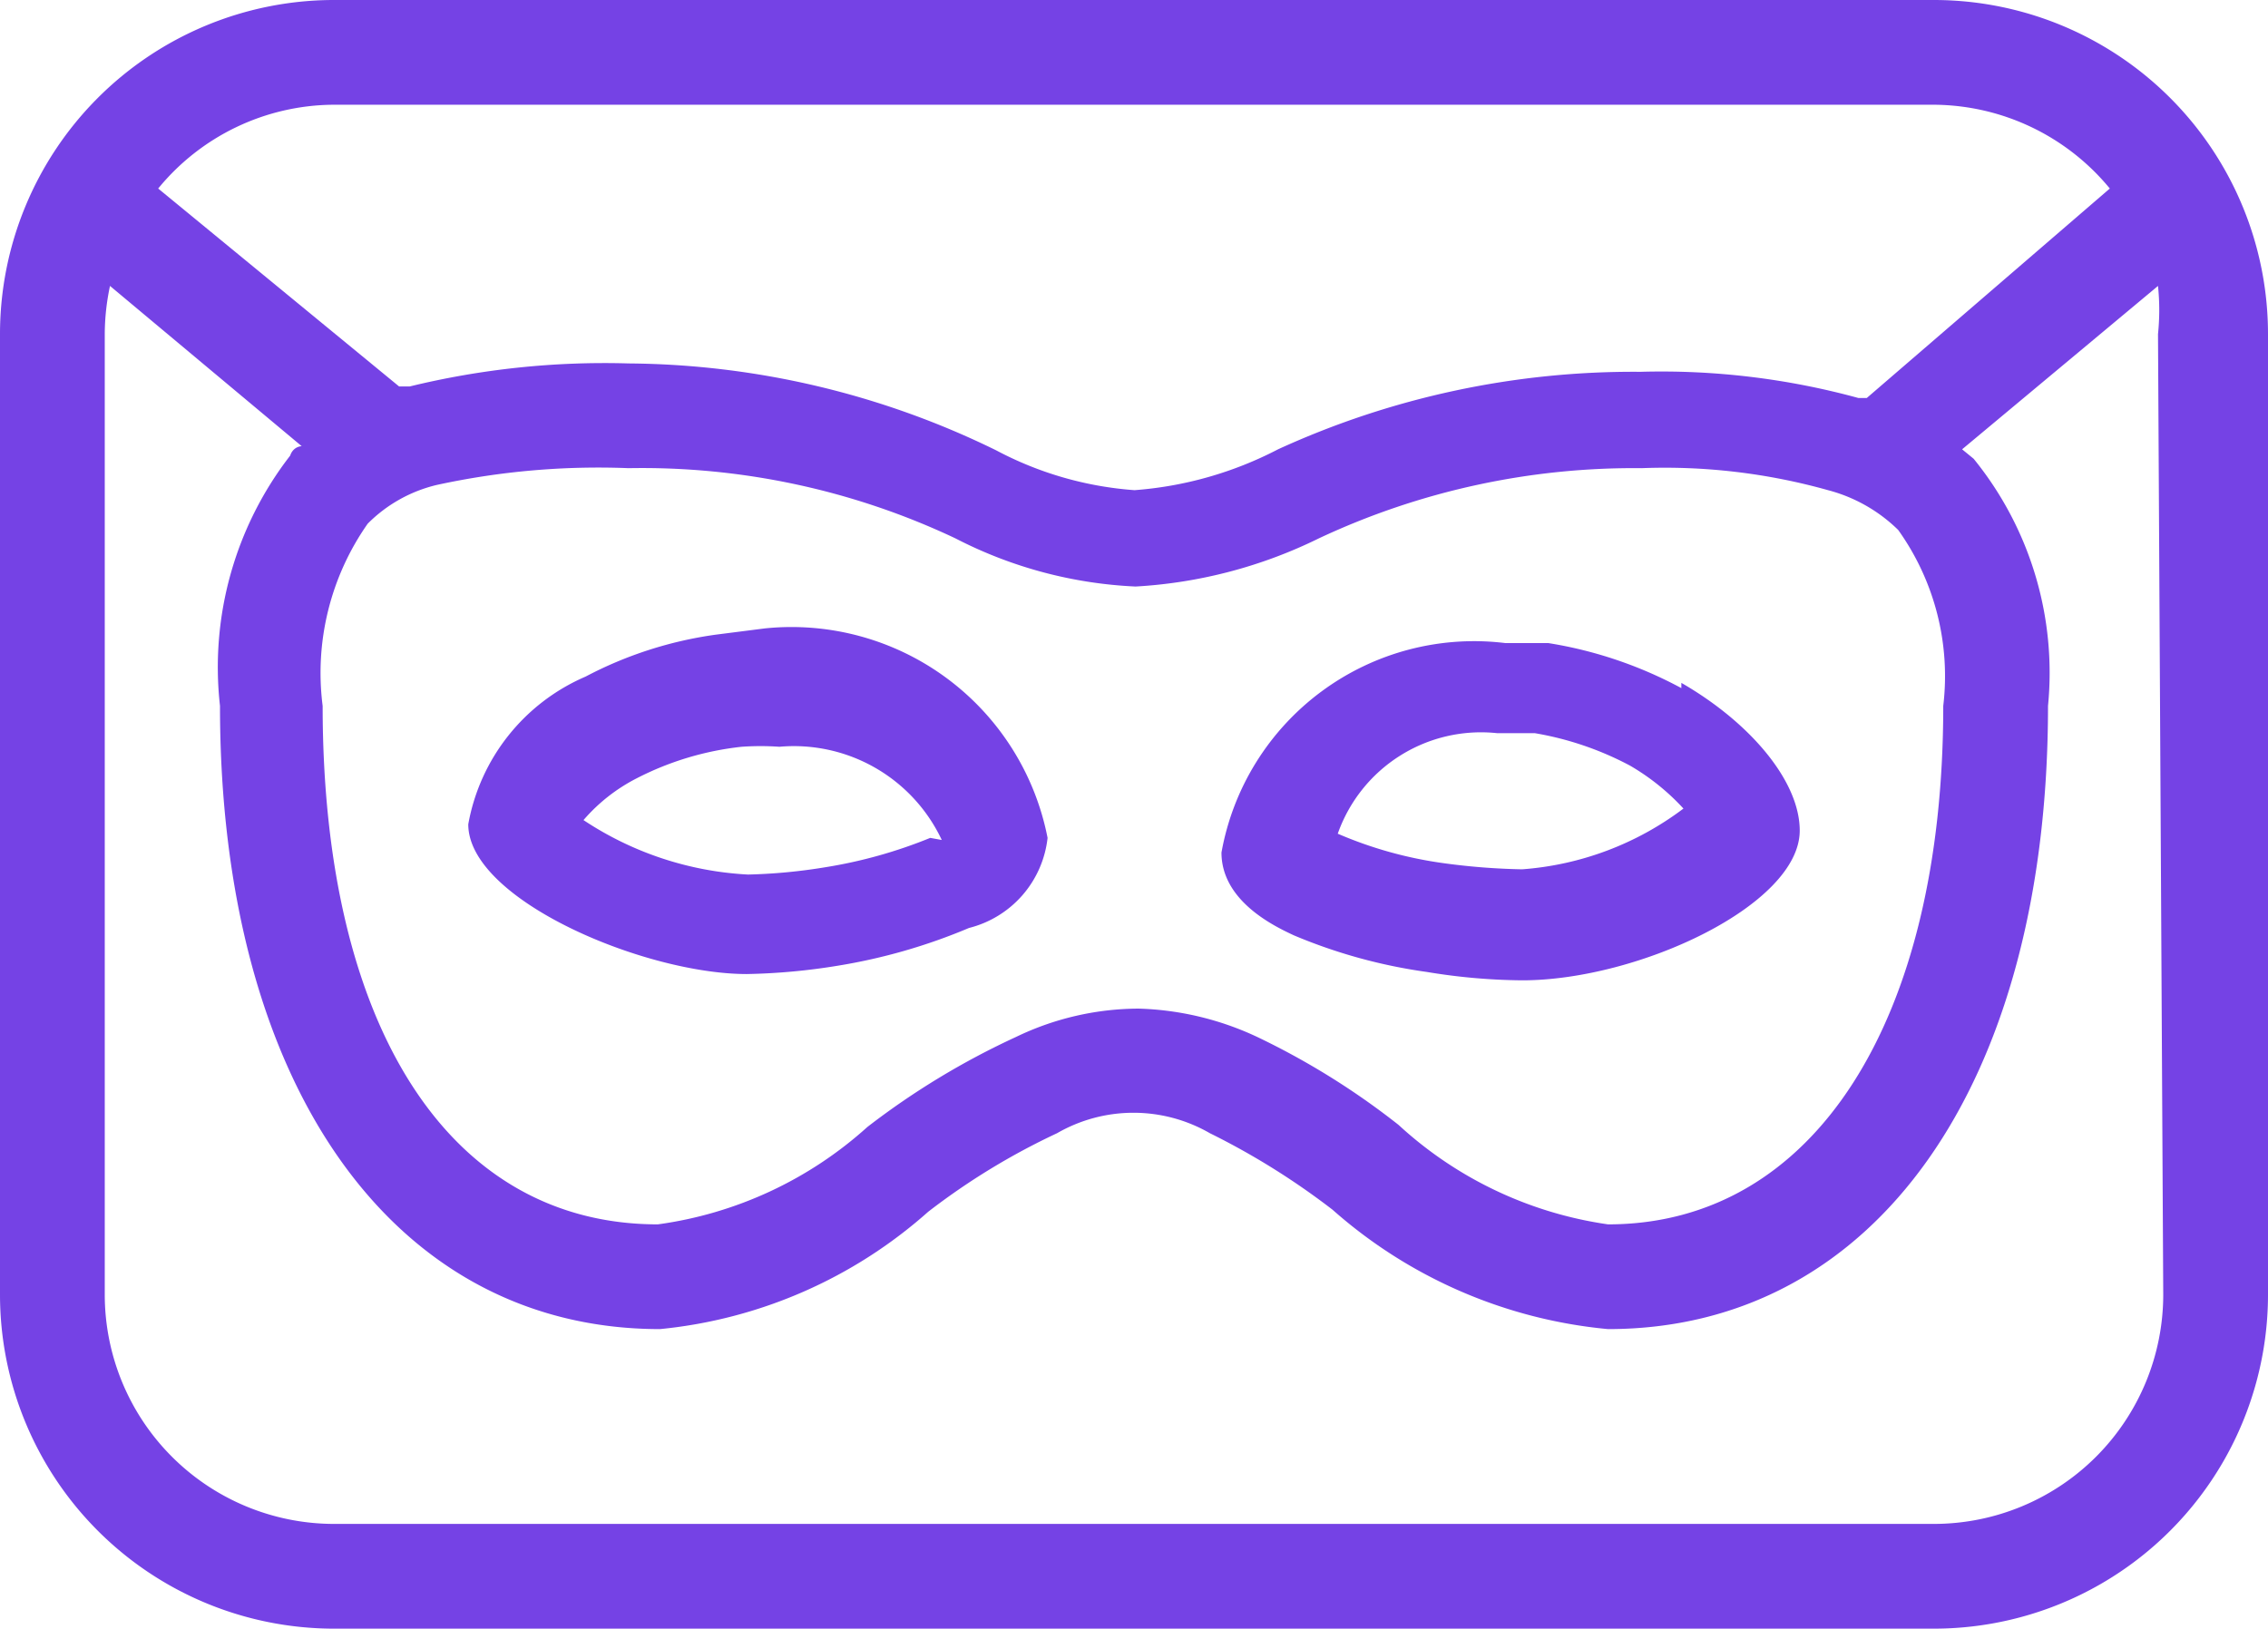 <svg xmlns="http://www.w3.org/2000/svg" viewBox="0 0 21.65 15.55"><g fill="#7542E5"><path class="cls-1" d="M7.3,6l-.47.06a3.77,3.77,0,0,0-1.24.4A1.9,1.9,0,0,0,4.47,7.87c0,.72,1.68,1.43,2.66,1.43A6,6,0,0,0,8,9.22a5.46,5.46,0,0,0,1.25-.36A1,1,0,0,0,10,8,2.49,2.49,0,0,0,7.3,6ZM8.88,8a4.55,4.55,0,0,1-1,.28,5.24,5.24,0,0,1-.74.07,3.13,3.13,0,0,1-1.57-.52,1.68,1.68,0,0,1,.51-.4,2.86,2.86,0,0,1,1-.3,2.6,2.6,0,0,1,.36,0,1.56,1.56,0,0,1,1.55.89Zm7.17-1.43a4,4,0,0,0-1.27-.43l-.41,0a2.45,2.45,0,0,0-2.71,2c0,.47.52.71.69.79a5.06,5.06,0,0,0,1.27.35,5.8,5.8,0,0,0,.91.08c1.11,0,2.65-.72,2.65-1.43C17.18,7.46,16.71,6.9,16.05,6.52ZM14.53,8.3a6.32,6.32,0,0,1-.76-.06,3.87,3.87,0,0,1-1-.28l0,0A1.45,1.45,0,0,1,14.29,7l.36,0a3,3,0,0,1,.91.31,2.18,2.18,0,0,1,.51.41A2.91,2.91,0,0,1,14.53,8.3ZM18.46,0H3.18A3.19,3.19,0,0,0,0,3.19v9.17a3.19,3.19,0,0,0,3.18,3.19H18.46a3.19,3.19,0,0,0,3.19-3.19V3.19A3.19,3.19,0,0,0,18.46,0ZM3.18,1H18.46a2.19,2.19,0,0,1,1.68.8l-2.32,2-.08,0a7.12,7.12,0,0,0-2.08-.25,8.14,8.14,0,0,0-3.46.74,3.54,3.54,0,0,1-1.37.39,3.32,3.32,0,0,1-1.32-.38A8.09,8.09,0,0,0,6,3.47a7.85,7.85,0,0,0-2.09.22l-.1,0L1.51,1.8A2.18,2.18,0,0,1,3.18,1ZM18.55,6.74c0,3-1.23,4.95-3.2,4.95a3.73,3.73,0,0,1-2-.95A7.17,7.17,0,0,0,12,9.9a2.85,2.85,0,0,0-1.13-.27A2.71,2.71,0,0,0,9.7,9.9a7.36,7.36,0,0,0-1.42.86,3.74,3.74,0,0,1-2,.93c-2,0-3.2-1.9-3.2-4.95A2.48,2.48,0,0,1,3.51,5a1.38,1.38,0,0,1,.66-.37A7.25,7.25,0,0,1,6,4.47a7,7,0,0,1,3.12.67,4.15,4.15,0,0,0,1.72.46,4.54,4.54,0,0,0,1.75-.46,7.08,7.08,0,0,1,3.08-.67,5.77,5.77,0,0,1,1.78.21,1.5,1.5,0,0,1,.67.38A2.4,2.4,0,0,1,18.55,6.74Zm2.1,5.62a2.19,2.19,0,0,1-2.19,2.19H3.18A2.19,2.19,0,0,1,1,12.36V3.19a2.24,2.24,0,0,1,.05-.46L2.88,4.26s-.08,0-.11.09A3.3,3.3,0,0,0,2.1,6.74c0,3.61,1.65,5.95,4.2,5.95a4.51,4.51,0,0,0,2.56-1.12,6.55,6.55,0,0,1,1.23-.75,1.46,1.46,0,0,1,1.46,0,7,7,0,0,1,1.17.73,4.61,4.61,0,0,0,2.63,1.14c2.55,0,4.2-2.34,4.2-5.95a3.24,3.24,0,0,0-.71-2.36h0l-.11-.09L20.6,2.73a2.24,2.24,0,0,1,0,.46Z"/></g></svg>
